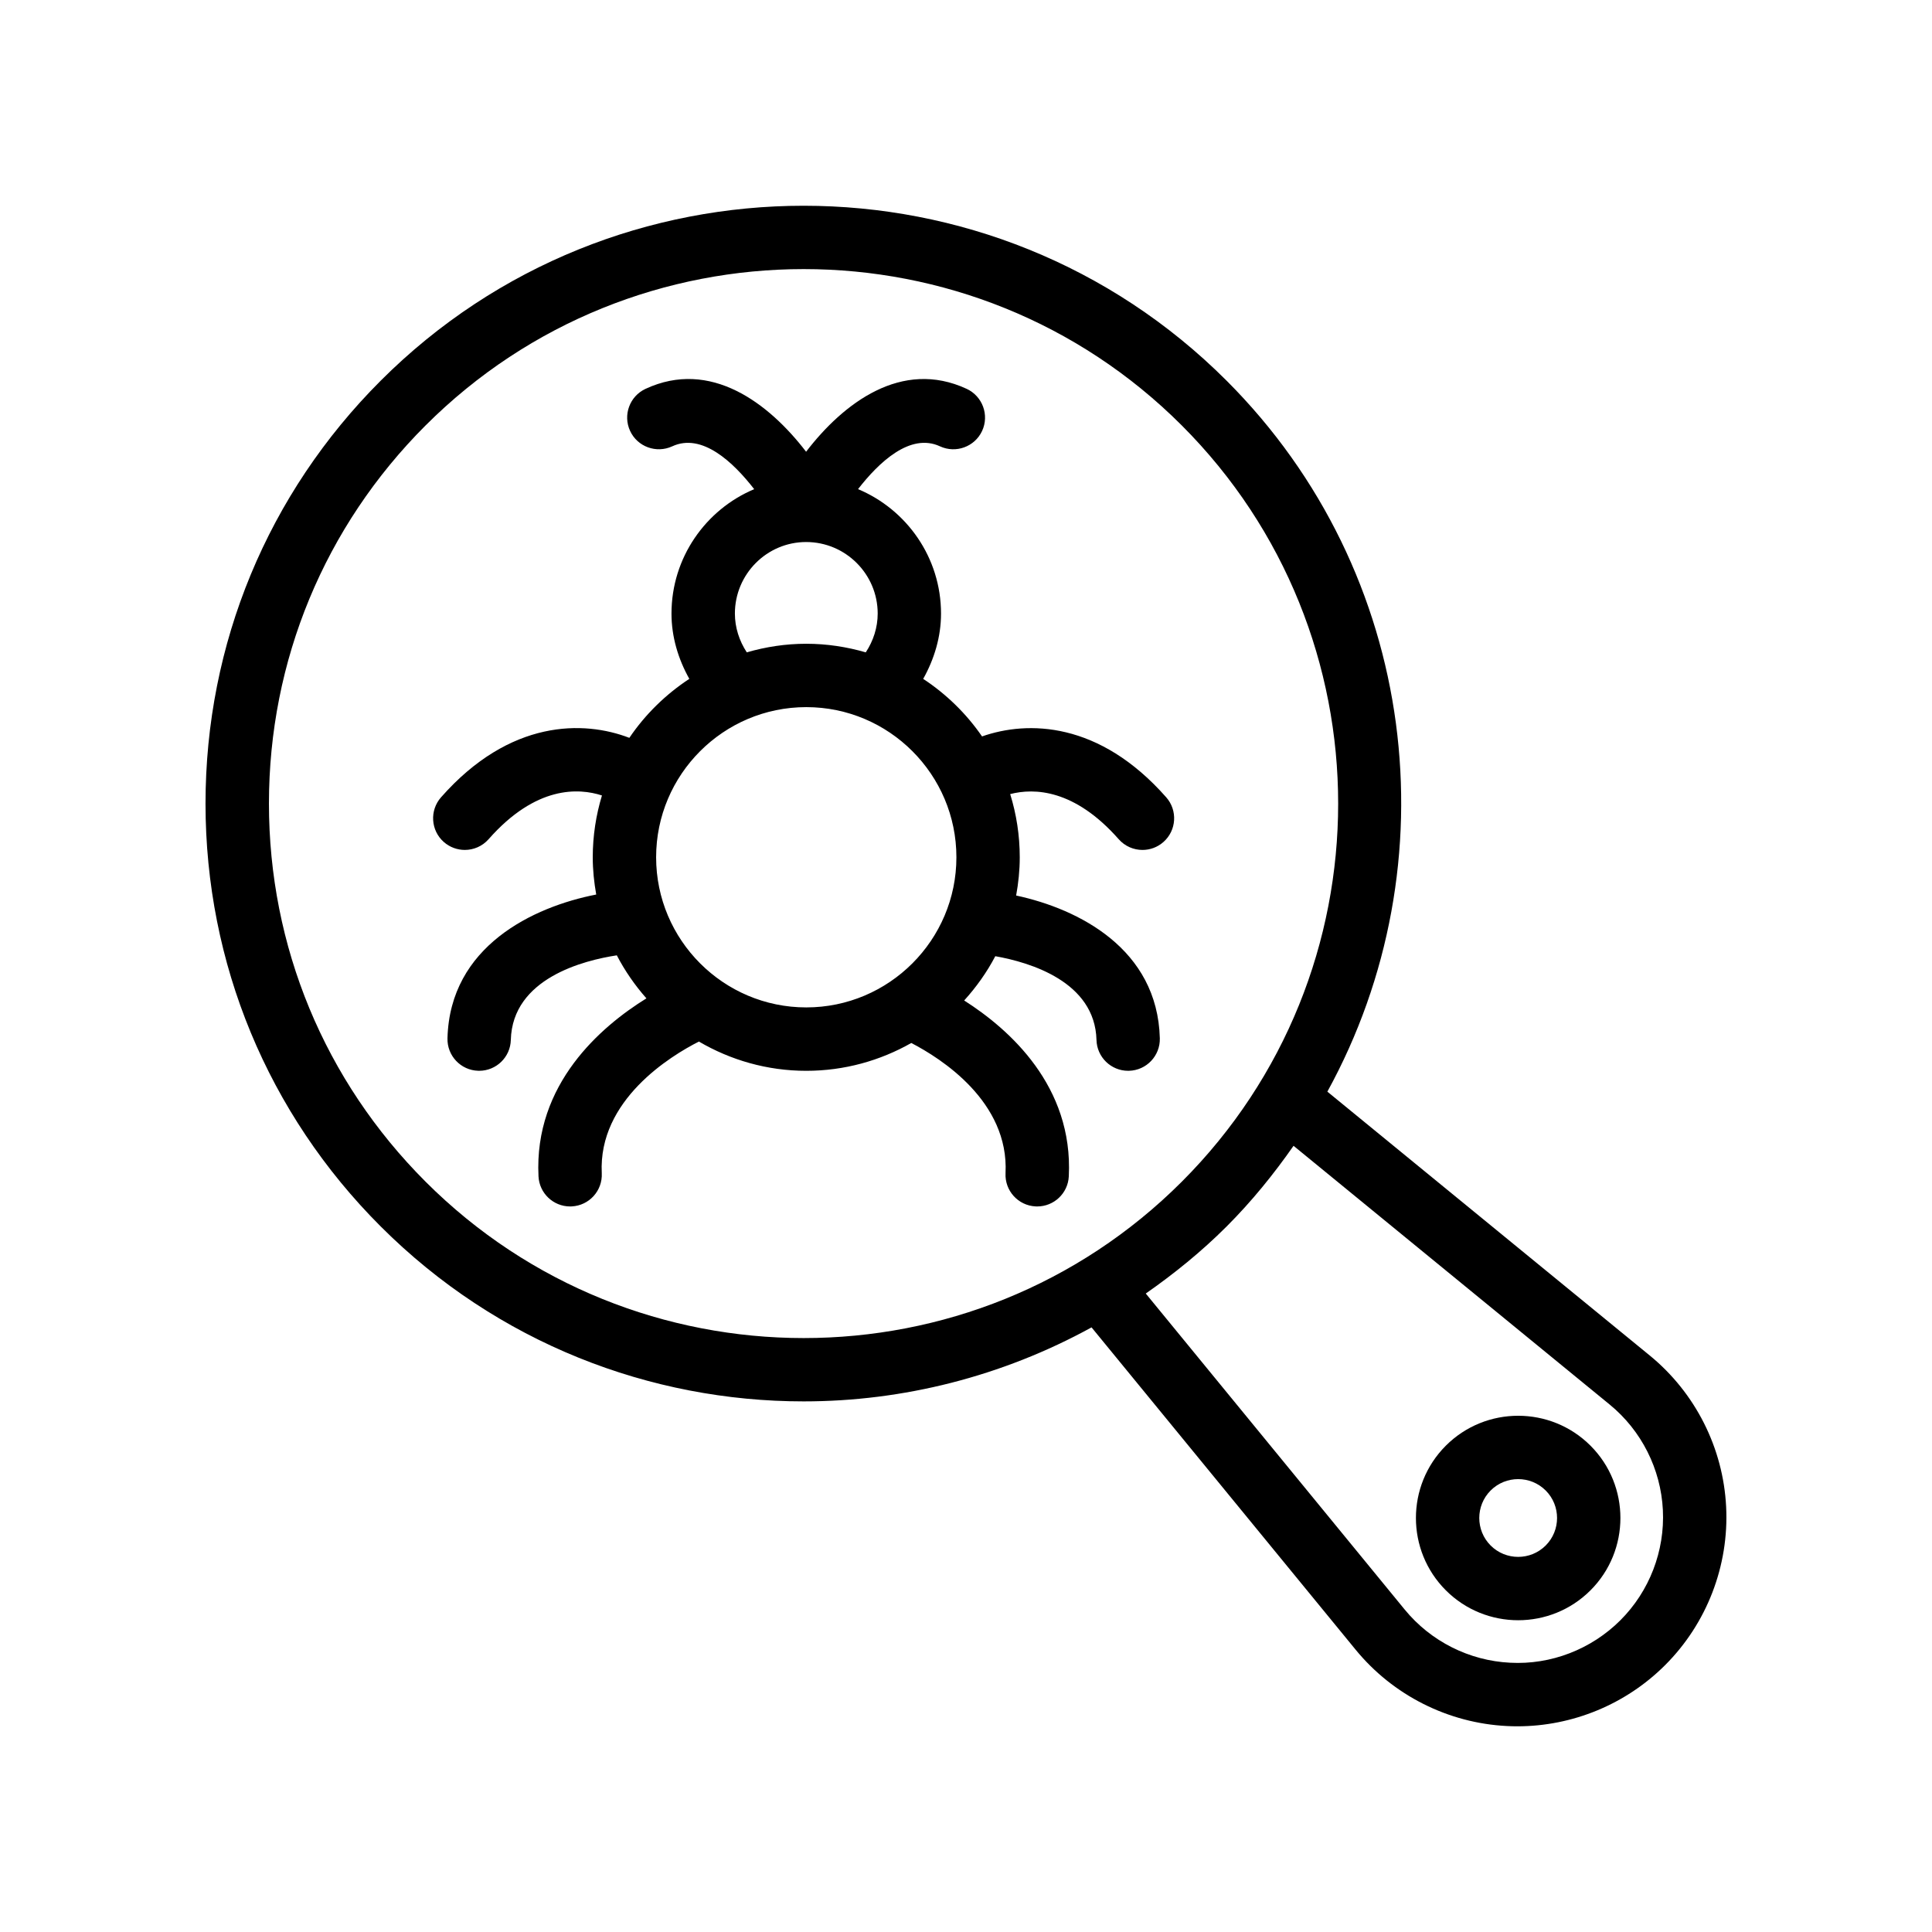 <?xml version="1.0" encoding="UTF-8"?>
<!-- Uploaded to: SVG Repo, www.svgrepo.com, Generator: SVG Repo Mixer Tools -->
<svg fill="#000000" width="800px" height="800px" version="1.1" viewBox="144 144 512 512" xmlns="http://www.w3.org/2000/svg">
 <g>
  <path d="m244.9 469.03c30.902 30.902 71.492 46.352 112.08 46.352 26.328 0 52.609-6.609 76.293-19.613l69.992 85.426c9.895 12.078 24.516 19.449 40.109 20.223 0.91 0.047 1.82 0.07 2.727 0.07 14.637 0 28.789-5.832 39.188-16.227 11.047-11.043 16.938-26.328 16.156-41.926-0.773-15.605-8.156-30.227-20.246-40.117l-85.434-69.918c33.078-60.203 24.25-137.46-26.711-188.42-61.801-61.801-162.35-61.809-224.16 0-29.941 29.938-46.43 69.742-46.43 112.08 0.008 42.332 16.492 82.137 46.434 112.07zm325.67 47.18c8.426 6.891 13.566 17.086 14.109 27.957 0.543 10.867-3.562 21.52-11.258 29.215-7.695 7.691-18.41 11.848-29.207 11.258-10.867-0.535-21.059-5.676-27.953-14.09l-68.621-83.75c7.508-5.246 14.727-11.074 21.426-17.77 6.684-6.684 12.5-13.891 17.738-21.379zm-313.79-259.46c27.625-27.625 63.914-41.438 100.21-41.438 36.289 0 72.578 13.812 100.2 41.438 55.25 55.258 55.25 145.16 0 200.41-55.25 55.262-145.16 55.25-200.41 0-26.77-26.77-41.508-62.352-41.508-100.21 0.004-37.855 14.742-73.438 41.512-100.21z"/>
  <path d="m546.33 573.38c6.941 0 13.883-2.644 19.168-7.93 10.57-10.566 10.57-27.766 0-38.332-10.57-10.57-27.766-10.57-38.336 0-10.57 10.566-10.57 27.766 0 38.332 5.285 5.285 12.227 7.93 19.168 7.93zm-7.293-34.387c2.012-2.008 4.652-3.012 7.293-3.012s5.281 1.004 7.293 3.012c4.019 4.023 4.019 10.562 0 14.582-4.027 4.019-10.562 4.019-14.586 0-4.019-4.019-4.019-10.559 0-14.582z"/>
  <path d="m267.18 369.24c2.328 0 4.644-0.965 6.305-2.844 12.555-14.254 23.895-13.586 30.039-11.59-1.574 5.191-2.438 10.688-2.438 16.383 0 3.375 0.352 6.66 0.918 9.871-16.738 3.262-38.781 13.727-39.418 38.094-0.121 4.637 3.539 8.496 8.172 8.613 0.078 0.004 0.152 0.004 0.227 0.004 4.535 0 8.27-3.617 8.387-8.176 0.43-16.352 19.371-21.098 28.09-22.422 2.144 4.129 4.793 7.941 7.848 11.402-12.023 7.449-29.828 22.684-28.602 47.168 0.223 4.488 3.934 7.981 8.375 7.981 0.145 0 0.281-0.004 0.426-0.012 4.633-0.23 8.199-4.168 7.965-8.801-0.969-19.418 18.305-31.113 25.742-34.887 8.371 4.898 18.074 7.754 28.453 7.754 10.117 0 19.605-2.703 27.832-7.375 7.871 4.078 25.926 15.527 24.977 34.508-0.234 4.629 3.332 8.574 7.965 8.801 0.141 0.008 0.281 0.012 0.426 0.012 4.445 0 8.156-3.488 8.375-7.981 1.199-23.906-15.734-38.969-27.73-46.602 3.215-3.543 6.008-7.465 8.25-11.738 9.137 1.621 26.41 6.719 26.816 22.195 0.117 4.559 3.856 8.176 8.387 8.176 0.074 0 0.148 0 0.227-0.004 4.633-0.117 8.293-3.977 8.172-8.613-0.621-23.711-21.527-34.281-38.078-37.836 0.598-3.293 0.957-6.668 0.957-10.129 0-5.828-0.891-11.457-2.535-16.75 6.367-1.641 17.031-1.34 28.758 11.957 1.656 1.883 3.973 2.844 6.301 2.844 1.973 0 3.953-0.691 5.547-2.098 3.481-3.062 3.812-8.371 0.746-11.848-17.75-20.148-36.715-20.379-48.809-16.137-4.164-6.039-9.465-11.219-15.598-15.25 2.957-5.269 4.727-11.164 4.727-17.301 0-14.84-9.09-27.582-21.992-32.984 5.512-7.106 13.832-15.012 21.723-11.34 4.203 1.938 9.199 0.121 11.152-4.078 1.953-4.207 0.121-9.199-4.082-11.156-17.227-8-32.672 3.769-42.559 16.664-9.891-12.898-25.336-24.668-42.555-16.664-4.207 1.957-6.035 6.949-4.082 11.156 1.949 4.199 6.949 6.008 11.152 4.078 7.902-3.668 16.219 4.242 21.727 11.348-12.855 5.41-21.914 18.148-21.914 32.977 0 6.133 1.77 12.027 4.723 17.293-6.266 4.121-11.688 9.426-15.891 15.633-12.02-4.629-31.617-4.996-49.91 15.762-3.062 3.481-2.731 8.785 0.75 11.852 1.605 1.398 3.586 2.09 5.559 2.09zm50.699 1.945c0-21.938 17.852-39.789 39.789-39.789s39.789 17.852 39.789 39.789-17.852 39.789-39.789 39.789c-21.938 0.004-39.789-17.848-39.789-39.789zm20.875-64.582c0-10.453 8.469-18.961 18.879-18.961 10.461 0 18.965 8.508 18.965 18.961 0 3.684-1.156 7.238-3.16 10.281-5.012-1.457-10.293-2.281-15.77-2.281-5.473 0-10.75 0.82-15.762 2.277-1.996-3.043-3.152-6.594-3.152-10.277z"/>
 </g>
</svg>